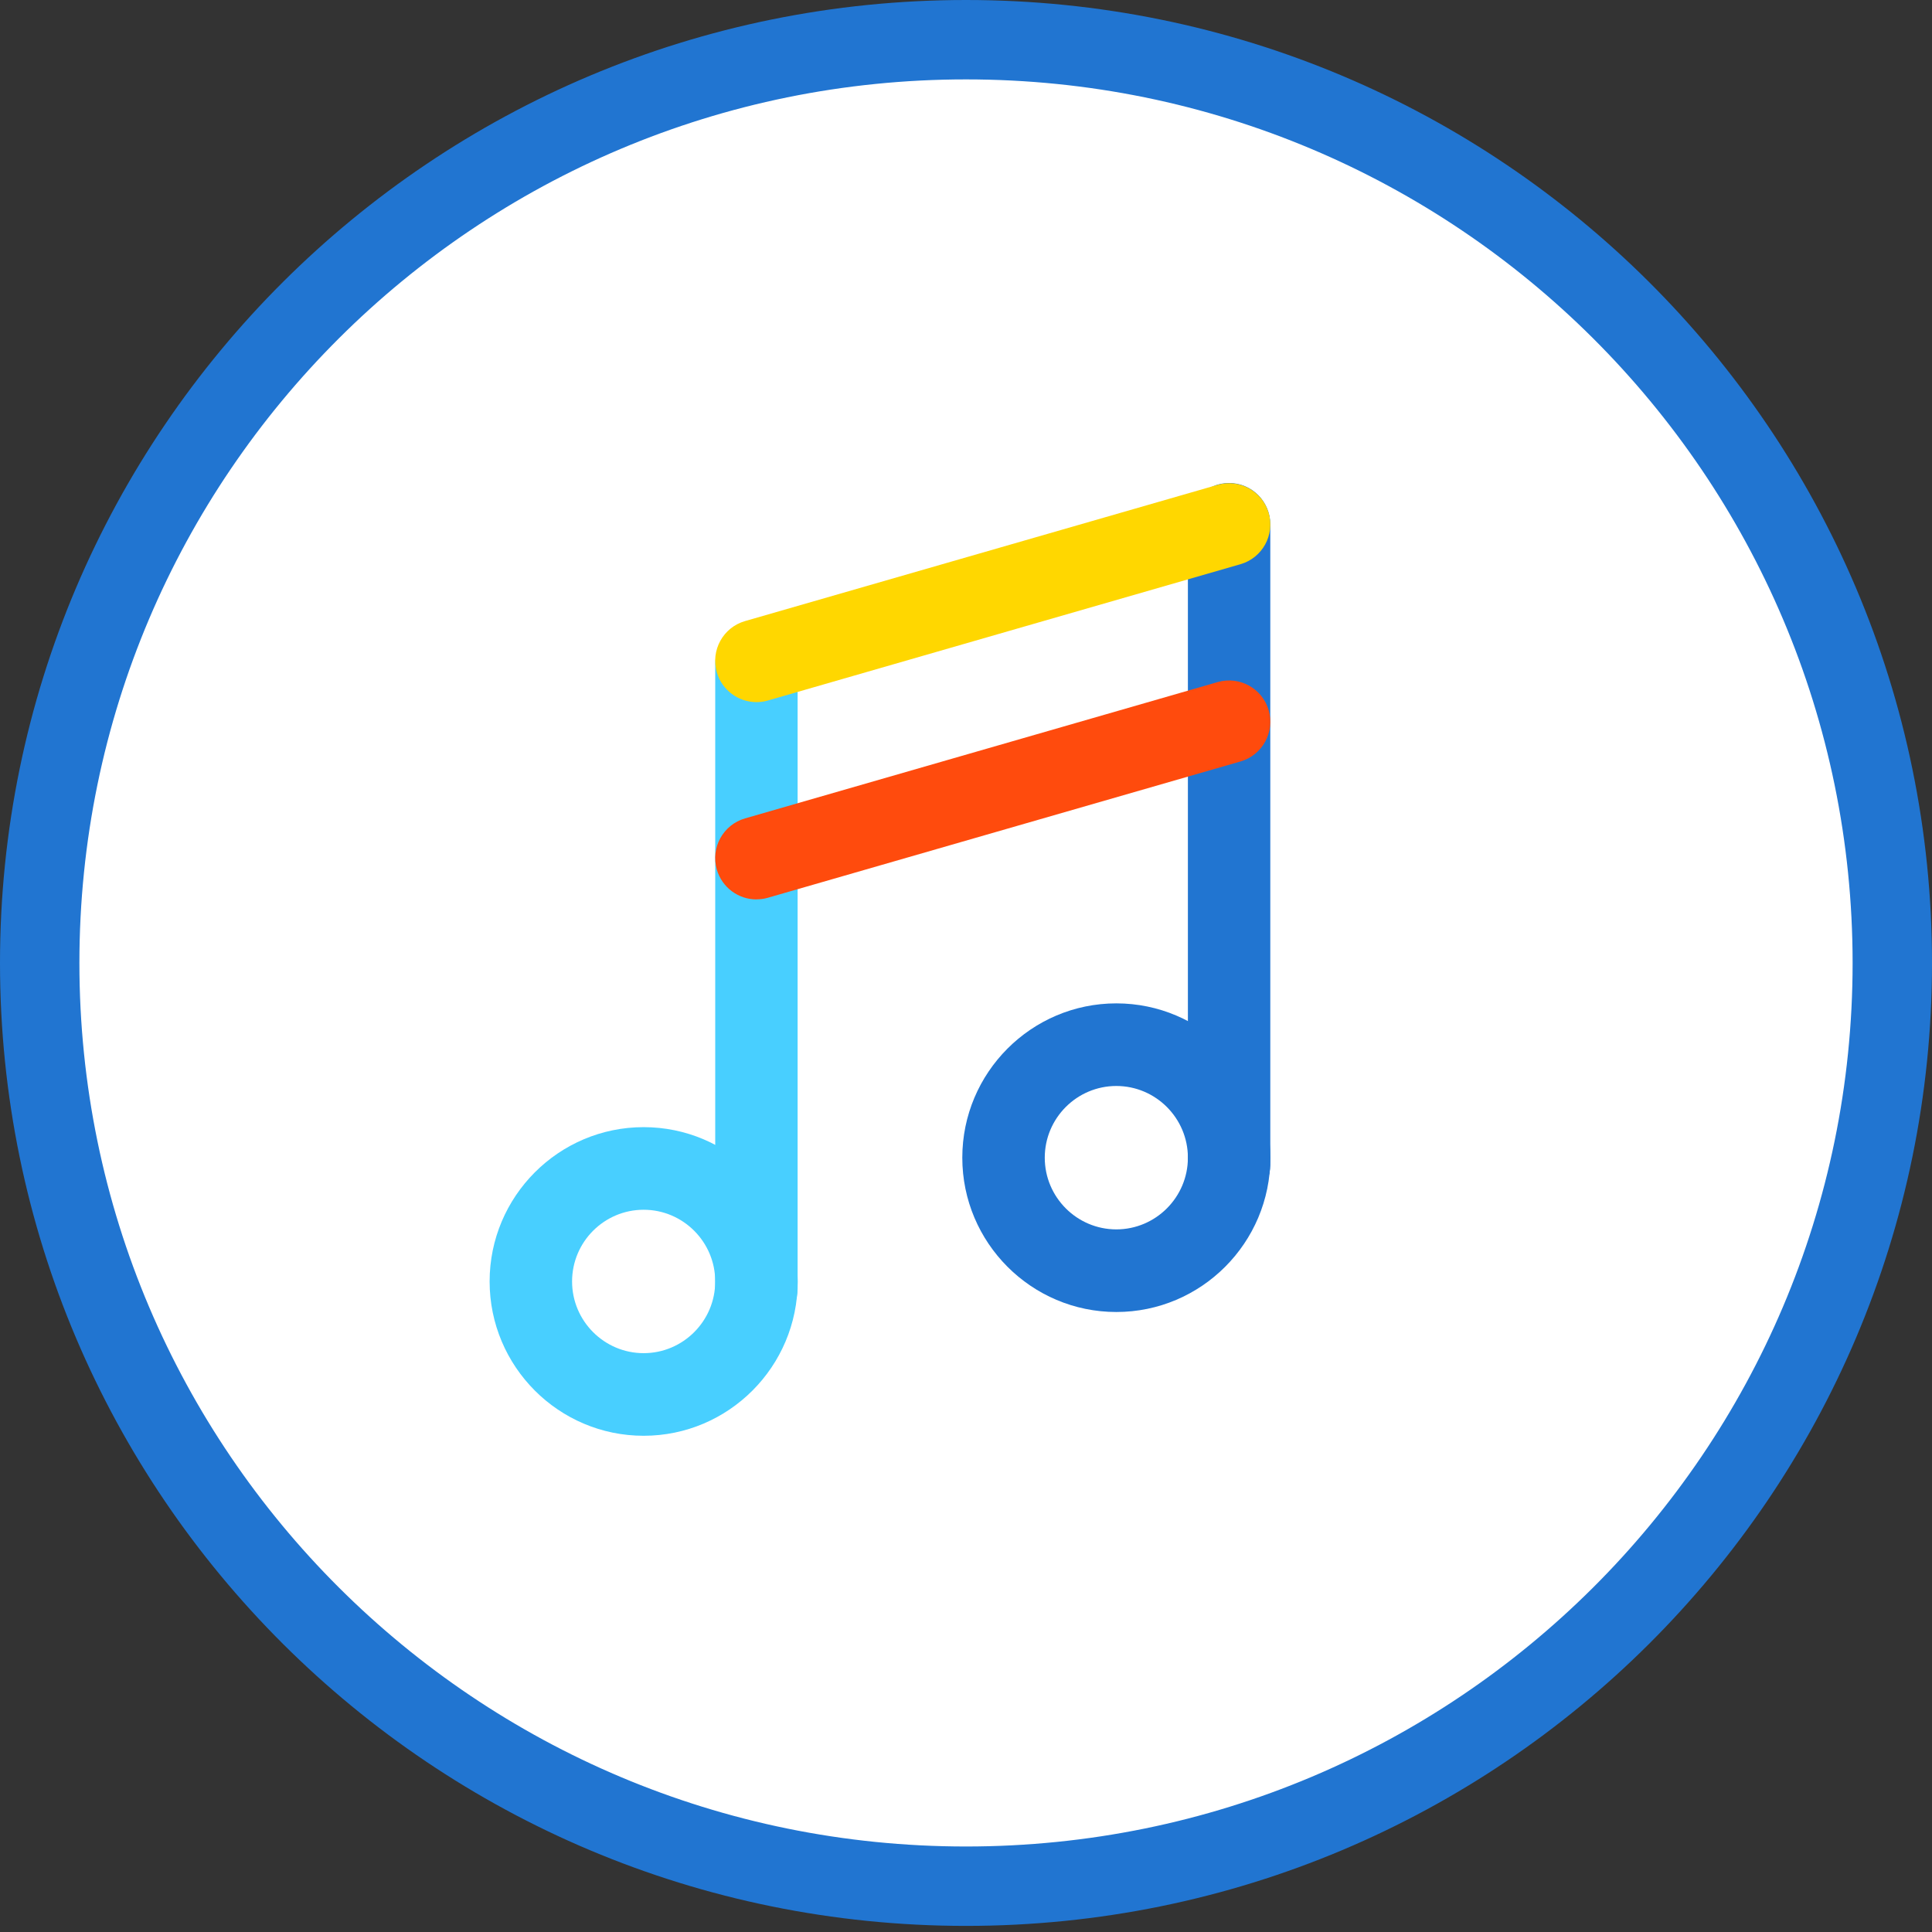 <svg xmlns="http://www.w3.org/2000/svg" width="292" height="292" viewBox="0 0 292 292" fill="none"><rect x="0" y="0" width="292" height="292" fill="#333333" stroke="none"/><path d="M286.001 145.538C286.001 222.585 223.339 285.077 146 285.077C68.662 285.077 6 222.585 6 145.538C6 68.491 68.662 6 146 6C223.339 6 286.001 68.491 286.001 145.538Z" fill="white" stroke="#2175D1" stroke-width="12"></path><g clip-path="url(#clip0_4109_6230)"><rect width="118" height="144" transform="translate(74 73)" fill="white"></rect><path d="M97.28 217.001C84.443 217.001 74 206.538 74 193.678C74 180.818 84.443 170.355 97.28 170.355C110.116 170.355 120.56 180.818 120.56 193.678C120.56 206.538 110.116 217.001 97.28 217.001ZM97.28 182.841C91.311 182.841 86.463 187.707 86.463 193.678C86.463 199.649 91.32 204.515 97.28 204.515C103.24 204.515 108.097 199.649 108.097 193.678C108.097 187.707 103.24 182.841 97.28 182.841Z" fill="#48CFFF"></path><path d="M114.325 201.003C110.882 201.003 108.098 198.205 108.098 194.764V100.484C108.098 97.035 110.891 94.246 114.325 94.246C117.758 94.246 120.551 97.044 120.551 100.484V194.756C120.551 198.205 117.758 200.994 114.325 200.994V201.003Z" fill="#48CFFF"></path><path d="M168.721 198.294C155.885 198.294 145.441 187.831 145.441 174.971C145.441 162.111 155.885 151.648 168.721 151.648C181.558 151.648 192.001 162.111 192.001 174.971C192.001 187.831 181.558 198.294 168.721 198.294ZM168.721 164.134C162.752 164.134 157.904 169 157.904 174.971C157.904 180.942 162.761 185.808 168.721 185.808C174.681 185.808 179.538 180.942 179.538 174.971C179.538 169 174.681 164.134 168.721 164.134Z" fill="#2175D1"></path><path d="M185.764 182.297C182.321 182.297 179.537 179.498 179.537 176.058V79.238C179.537 75.79 182.33 73 185.764 73C189.198 73 191.991 75.798 191.991 79.238V176.049C191.991 179.498 189.198 182.288 185.764 182.288V182.297Z" fill="#2175D1"></path><path d="M114.323 106.117C111.619 106.117 109.128 104.334 108.336 101.598C107.384 98.283 109.297 94.825 112.597 93.872L184.038 73.276C187.347 72.323 190.798 74.239 191.75 77.545C192.702 80.86 190.789 84.318 187.489 85.272L116.049 105.876C115.471 106.046 114.892 106.117 114.323 106.117Z" fill="#FFD700"></path><path d="M114.323 135.938C111.619 135.938 109.128 134.156 108.336 131.42C107.384 128.105 109.297 124.647 112.597 123.693L184.038 103.089C187.347 102.135 190.798 104.051 191.75 107.358C192.702 110.673 190.789 114.131 187.489 115.084L116.049 135.689C115.471 135.858 114.892 135.929 114.323 135.929V135.938Z" fill="#FF4B0D"></path></g><defs><clipPath id="clip0_4109_6230"><rect width="118" height="144" fill="white" transform="translate(74 73)"></rect></clipPath></defs></svg>